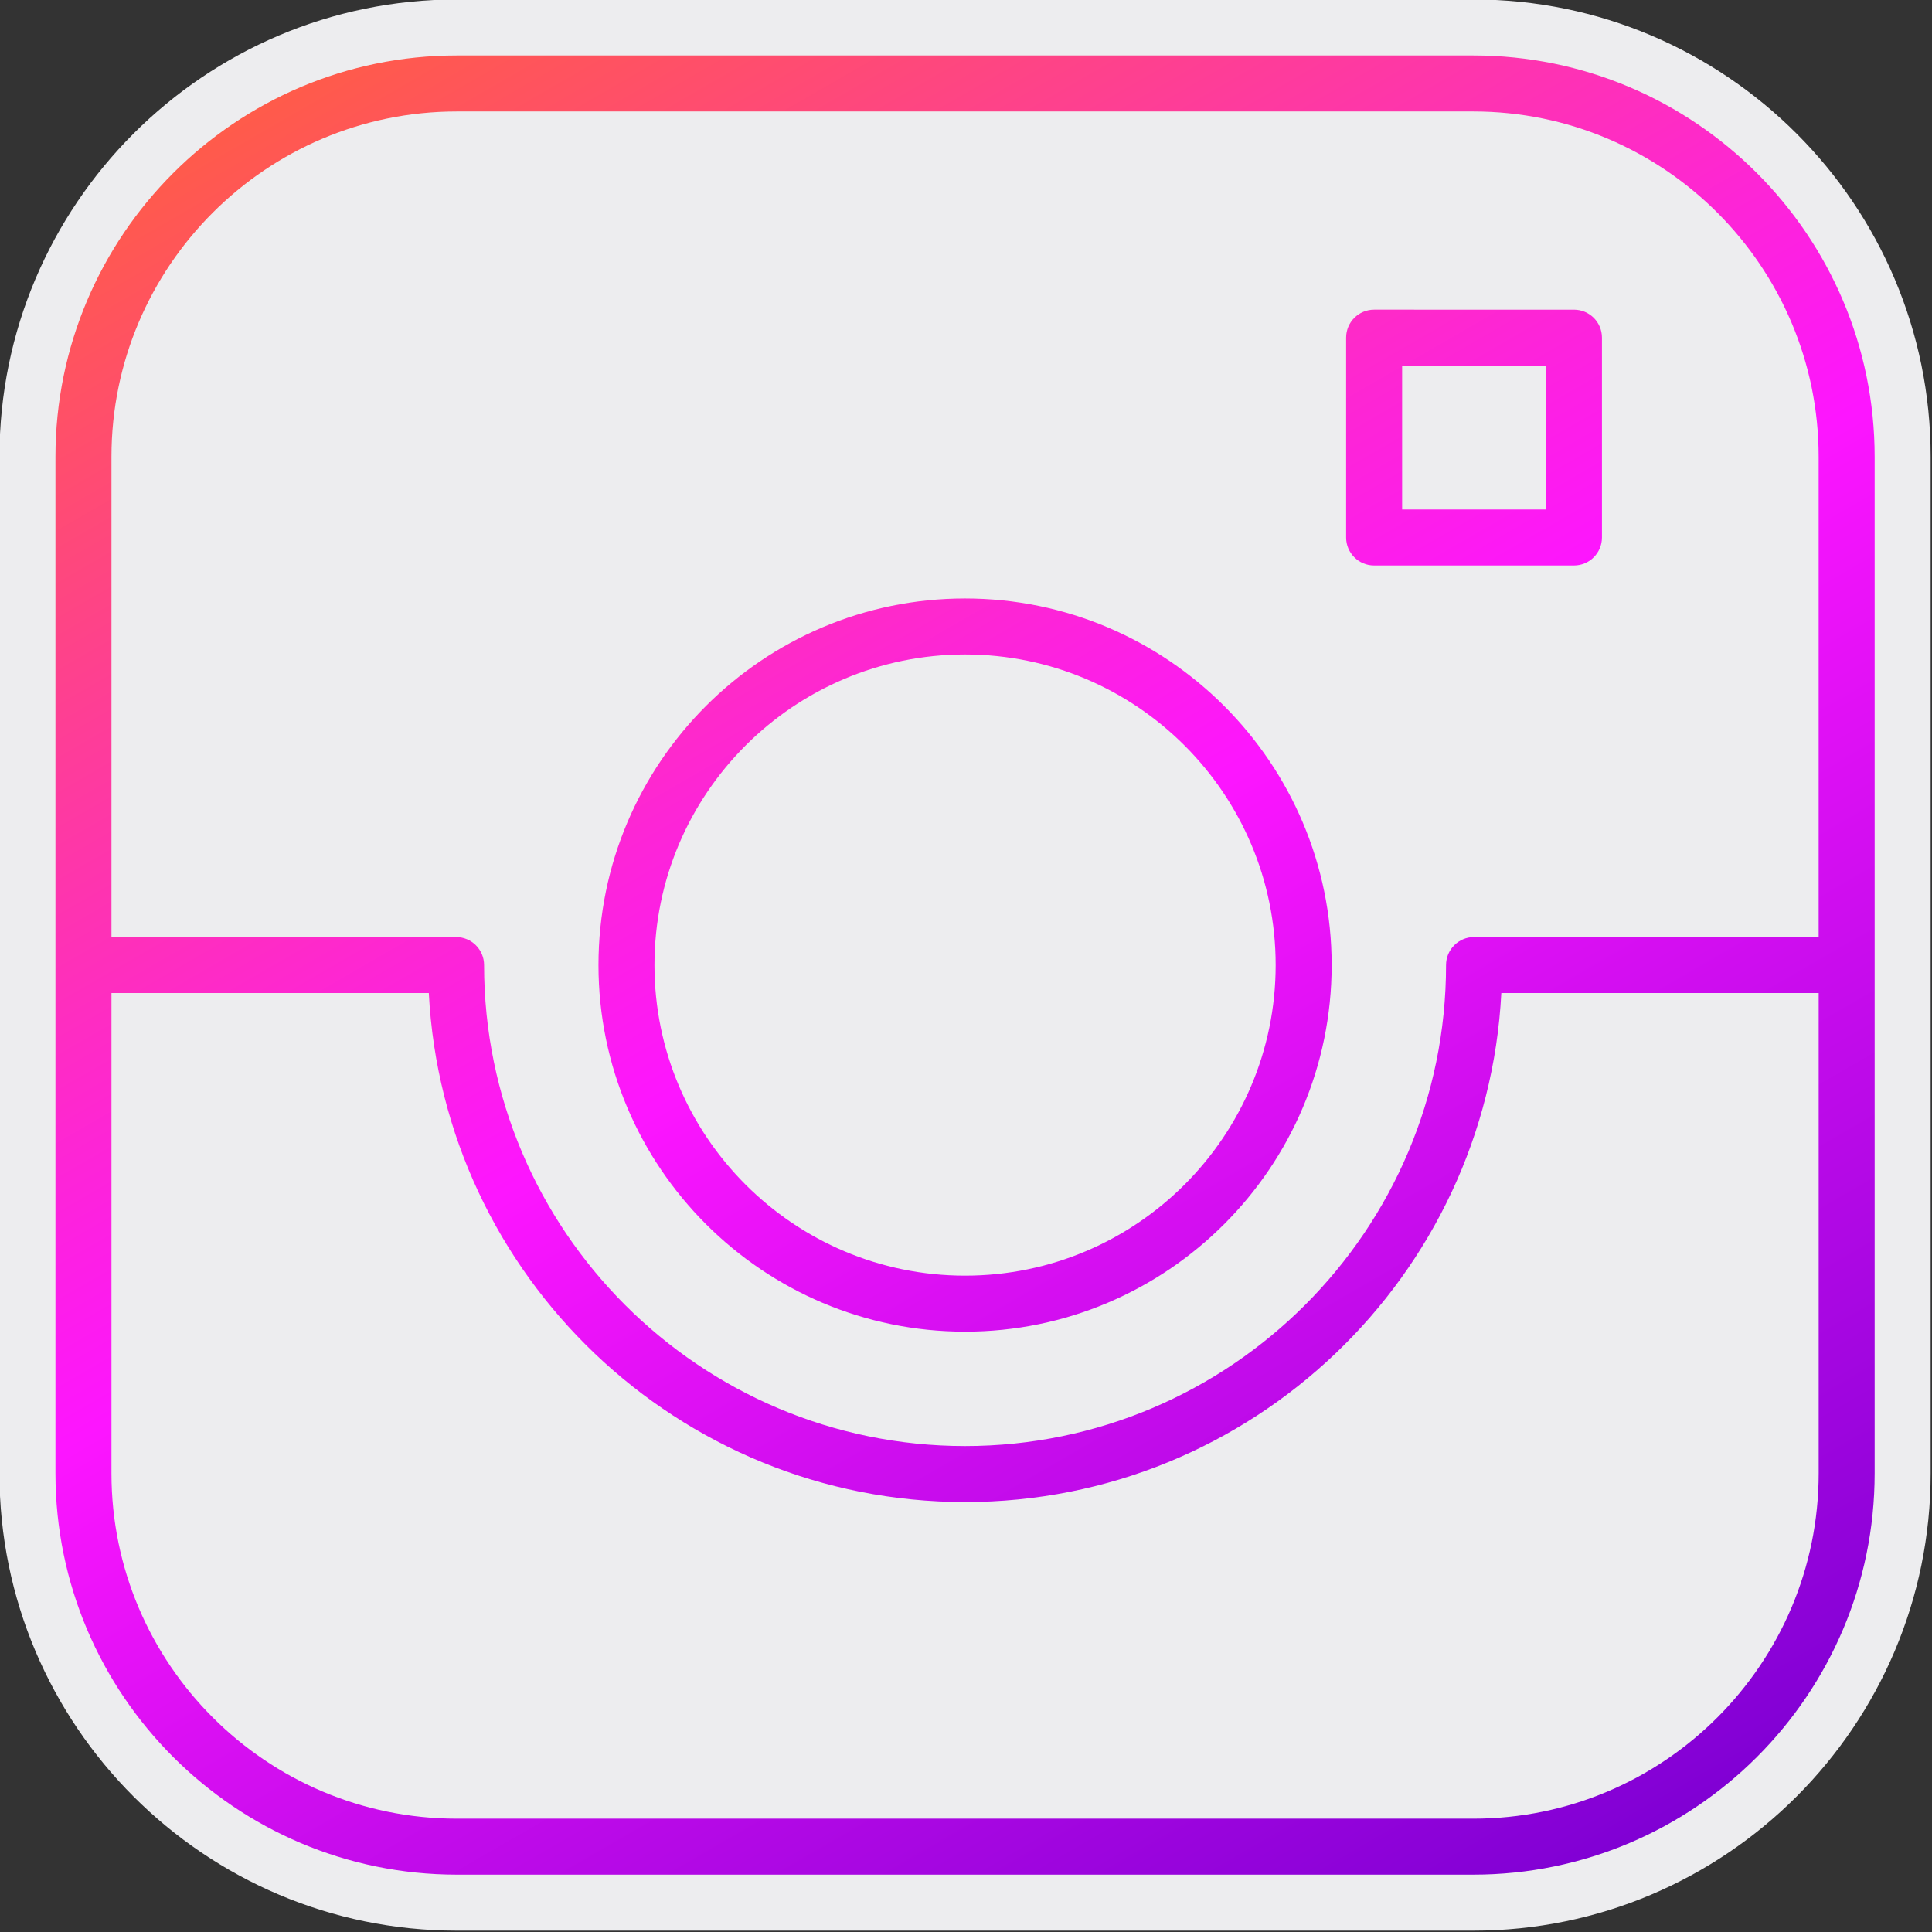 <?xml version="1.0" encoding="UTF-8"?>
<!DOCTYPE svg PUBLIC '-//W3C//DTD SVG 1.0//EN'
          'http://www.w3.org/TR/2001/REC-SVG-20010904/DTD/svg10.dtd'>
<svg height="103" preserveAspectRatio="xMidYMid meet" version="1.0" viewBox="12.3 12.3 103.5 103.5" width="103" xmlns="http://www.w3.org/2000/svg" xmlns:xlink="http://www.w3.org/1999/xlink" zoomAndPan="magnify"
><rect x="12.3" y="12.3" width="103.5" height="103.5" fill="#333333" stroke="none"/><g id="change1_1"
  ><path d="M36.771,12.271c-13.509,0-24.5,10.991-24.5,24.5v54.457c0,13.509,10.991,24.5,24.5,24.5h54.457 c13.509,0,24.5-10.991,24.5-24.5V36.771c0-13.509-10.991-24.5-24.5-24.5H36.771z" fill="#EDEDEF"
  /></g
  ><g
  ><g
    ><linearGradient gradientUnits="userSpaceOnUse" id="a" x1="34.655" x2="93.346" xlink:actuate="onLoad" xlink:show="other" xlink:type="simple" y1="13.172" y2="114.828"
      ><stop offset="0" stop-color="#ff5b4a"
        /><stop offset=".484" stop-color="#fd15ff"
        /><stop offset="1" stop-color="#8000d4"
      /></linearGradient
      ><path d="M91.229,15.271H36.771c-11.855,0-21.5,9.645-21.5,21.5v54.457c0,11.855,9.645,21.5,21.5,21.5 h54.457c11.855,0,21.5-9.645,21.5-21.5V36.771C112.729,24.917,103.083,15.271,91.229,15.271z M36.771,18.271h54.457 c10.201,0,18.5,8.299,18.5,18.5V62.5H91.267c-0.829,0-1.5,0.671-1.5,1.5c0,14.208-11.559,25.767-25.767,25.767 S38.233,78.208,38.233,64c0-0.829-0.671-1.5-1.5-1.5H18.271V36.771C18.271,26.57,26.57,18.271,36.771,18.271z M91.229,109.729 H36.771c-10.201,0-18.5-8.299-18.5-18.5V65.5h17.001C36.056,80.667,48.641,92.767,64,92.767S91.944,80.667,92.728,65.5h17.001 v25.729C109.729,101.43,101.43,109.729,91.229,109.729z" fill="url(#a)"
      /><linearGradient gradientUnits="userSpaceOnUse" id="b" x1="34.655" x2="93.346" xlink:actuate="onLoad" xlink:show="other" xlink:type="simple" y1="13.172" y2="114.828"
      ><stop offset="0" stop-color="#ff5b4a"
        /><stop offset=".484" stop-color="#fd15ff"
        /><stop offset="1" stop-color="#8000d4"
      /></linearGradient
      ><path d="M64,83.639c10.829,0,19.639-8.81,19.639-19.639S74.829,44.361,64,44.361S44.361,53.171,44.361,64 S53.171,83.639,64,83.639z M64,47.361c9.175,0,16.639,7.464,16.639,16.639S73.175,80.639,64,80.639S47.361,73.175,47.361,64 S54.825,47.361,64,47.361z" fill="url(#b)"
      /><linearGradient gradientUnits="userSpaceOnUse" id="c" x1="34.655" x2="93.346" xlink:actuate="onLoad" xlink:show="other" xlink:type="simple" y1="13.172" y2="114.828"
      ><stop offset="0" stop-color="#ff5b4a"
        /><stop offset=".484" stop-color="#fd15ff"
        /><stop offset="1" stop-color="#8000d4"
      /></linearGradient
      ><path d="M85.914,42.594h10.705c0.829,0,1.5-0.671,1.5-1.5V30.389c0-0.829-0.671-1.5-1.5-1.5H85.914 c-0.829,0-1.5,0.671-1.5,1.5v10.705C84.414,41.922,85.085,42.594,85.914,42.594z M87.414,31.889h7.705v7.705h-7.705V31.889z" fill="url(#c)"
    /></g
  ></g
></svg
>
